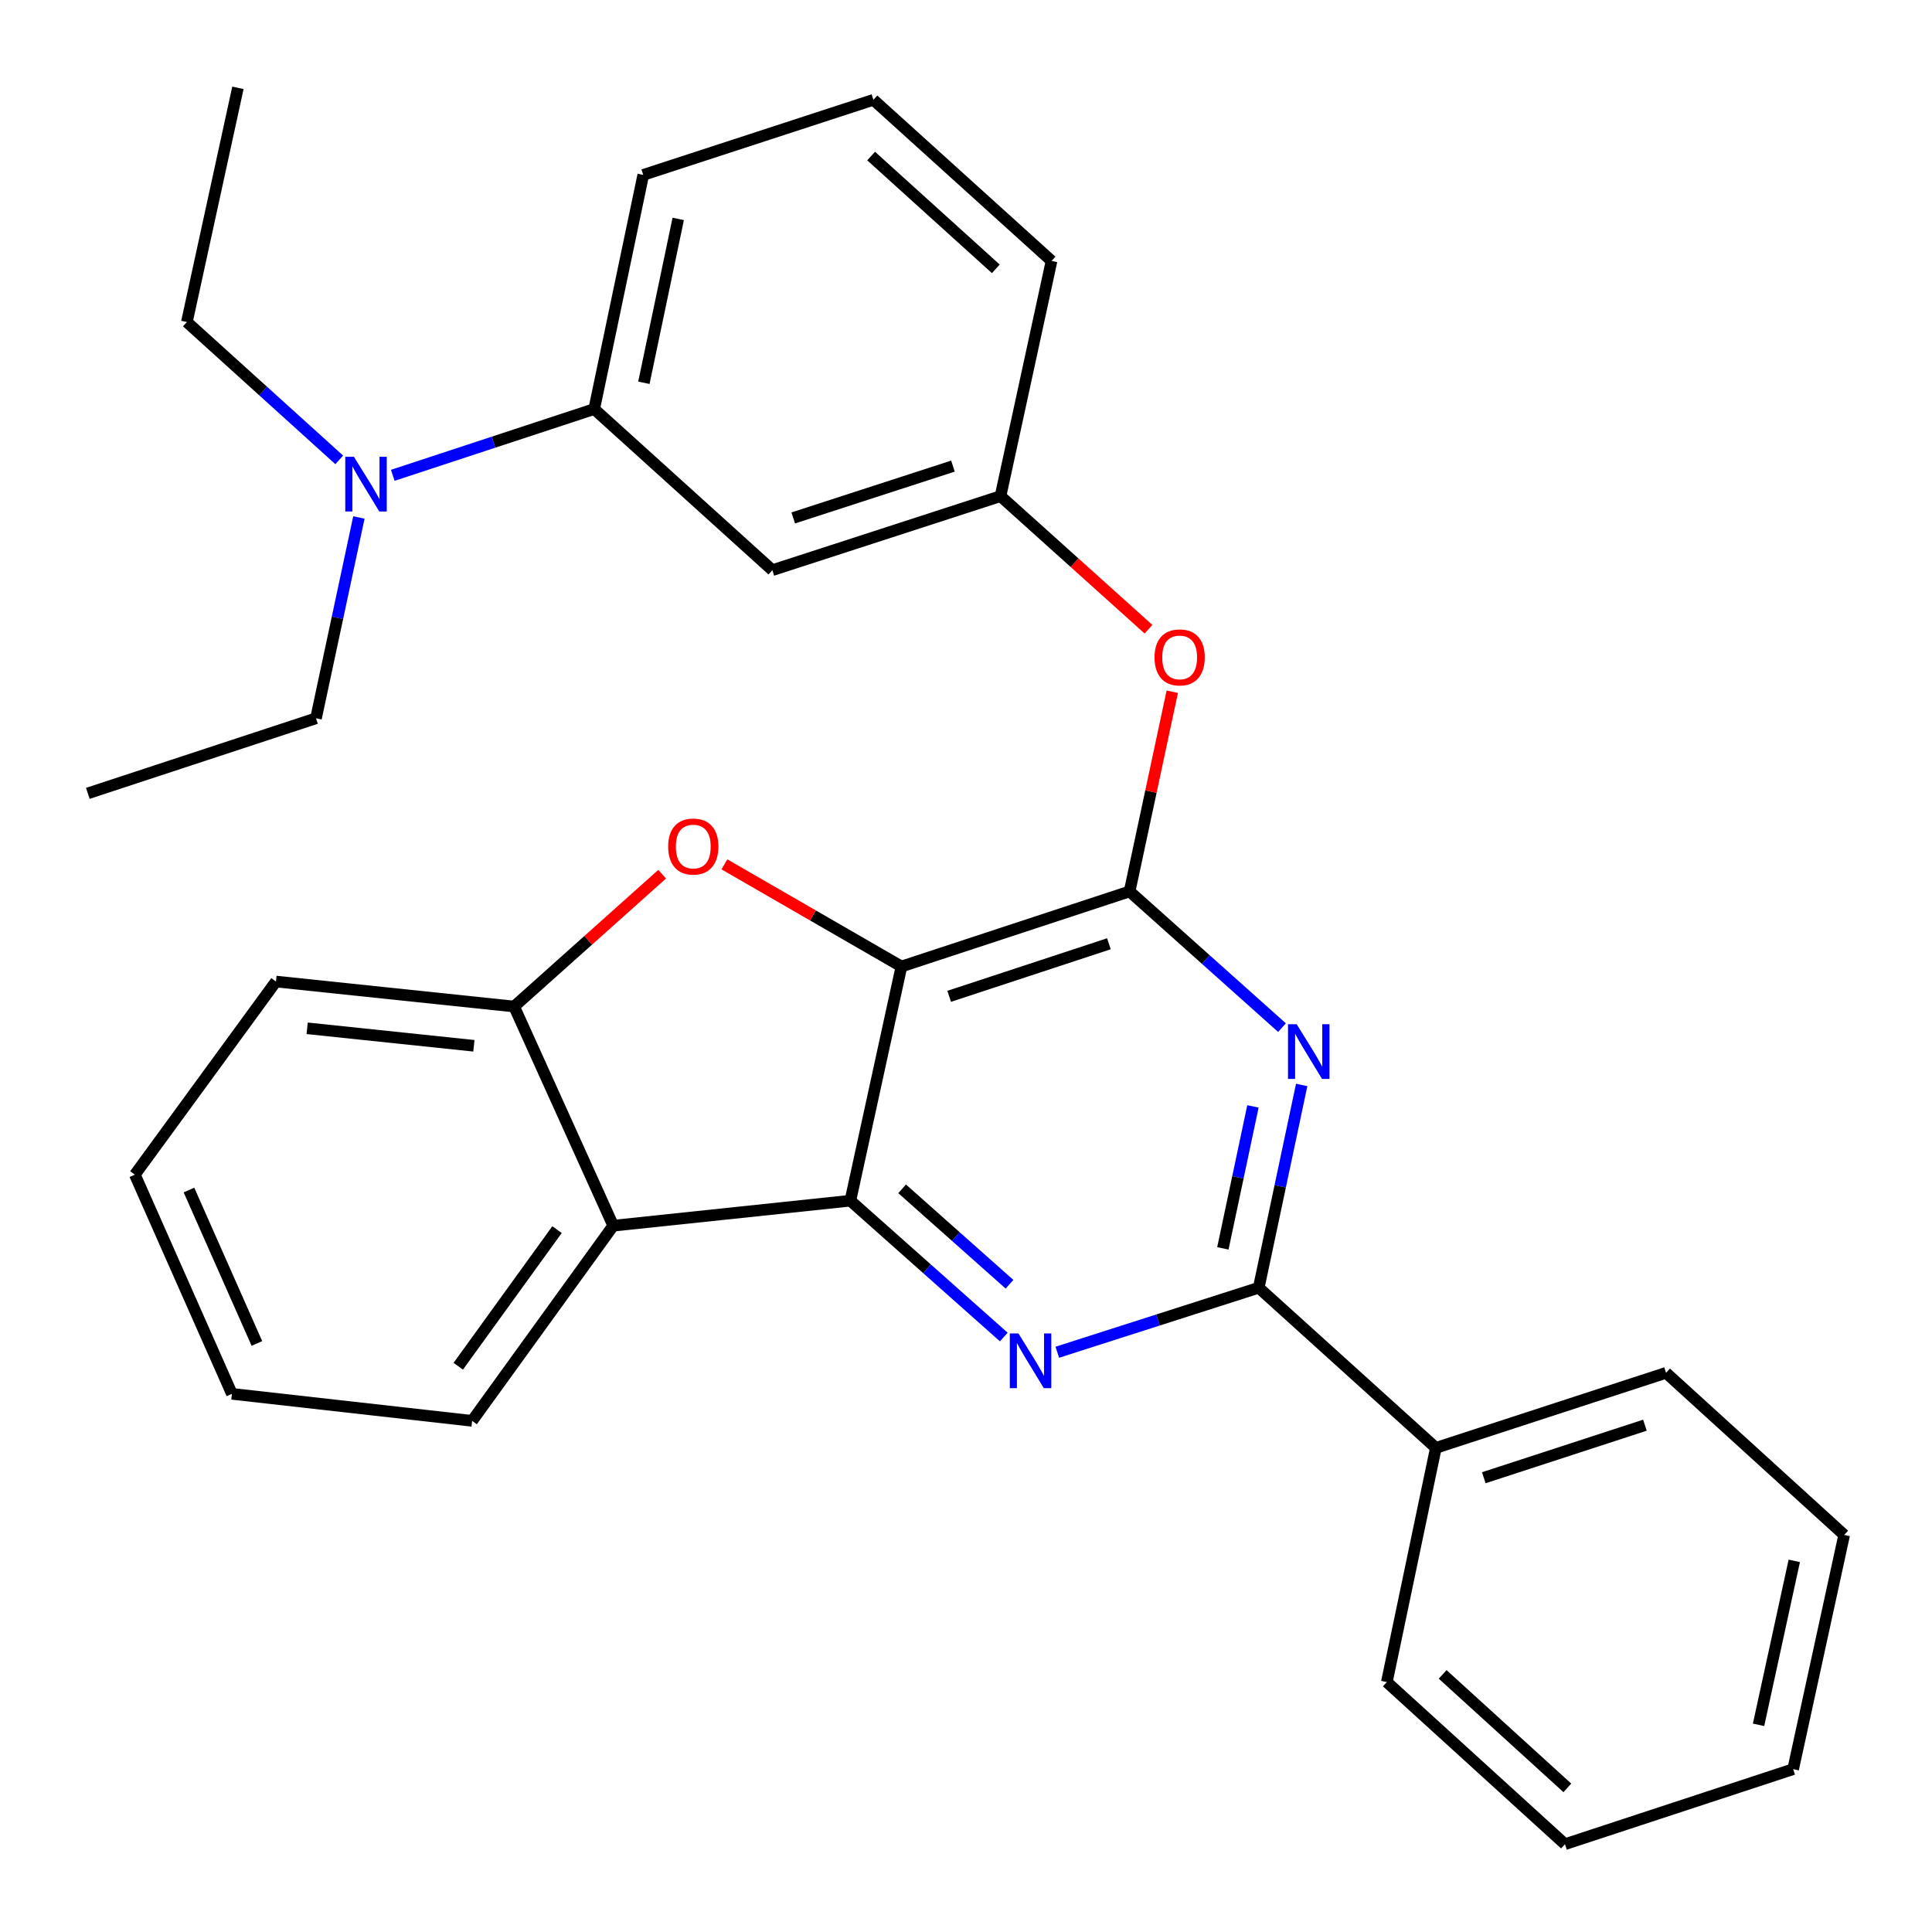<?xml version='1.0' encoding='iso-8859-1'?>
<svg version='1.1' baseProfile='full'
              xmlns='http://www.w3.org/2000/svg'
                      xmlns:rdkit='http://www.rdkit.org/xml'
                      xmlns:xlink='http://www.w3.org/1999/xlink'
                  xml:space='preserve'
width='1000px' height='1000px' viewBox='0 0 1000 1000'>
<!-- END OF HEADER -->
<rect style='opacity:1.0;fill:#FFFFFF;stroke:none' width='1000' height='1000' x='0' y='0'> </rect>
<path class='bond-0' d='M 466.587,500.261 L 440.151,621.477' style='fill:none;fill-rule:evenodd;stroke:#000000;stroke-width:6px;stroke-linecap:butt;stroke-linejoin:miter;stroke-opacity:1' />
<path class='bond-1' d='M 466.587,500.261 L 584.682,461.402' style='fill:none;fill-rule:evenodd;stroke:#000000;stroke-width:6px;stroke-linecap:butt;stroke-linejoin:miter;stroke-opacity:1' />
<path class='bond-1' d='M 491.298,515.694 L 573.964,488.492' style='fill:none;fill-rule:evenodd;stroke:#000000;stroke-width:6px;stroke-linecap:butt;stroke-linejoin:miter;stroke-opacity:1' />
<path class='bond-4' d='M 466.587,500.261 L 420.768,473.822' style='fill:none;fill-rule:evenodd;stroke:#000000;stroke-width:6px;stroke-linecap:butt;stroke-linejoin:miter;stroke-opacity:1' />
<path class='bond-4' d='M 420.768,473.822 L 374.949,447.383' style='fill:none;fill-rule:evenodd;stroke:#FF0000;stroke-width:6px;stroke-linecap:butt;stroke-linejoin:miter;stroke-opacity:1' />
<path class='bond-2' d='M 440.151,621.477 L 479.852,656.758' style='fill:none;fill-rule:evenodd;stroke:#000000;stroke-width:6px;stroke-linecap:butt;stroke-linejoin:miter;stroke-opacity:1' />
<path class='bond-2' d='M 479.852,656.758 L 519.553,692.039' style='fill:none;fill-rule:evenodd;stroke:#0000FF;stroke-width:6px;stroke-linecap:butt;stroke-linejoin:miter;stroke-opacity:1' />
<path class='bond-2' d='M 466.929,615.33 L 494.72,640.027' style='fill:none;fill-rule:evenodd;stroke:#000000;stroke-width:6px;stroke-linecap:butt;stroke-linejoin:miter;stroke-opacity:1' />
<path class='bond-2' d='M 494.72,640.027 L 522.511,664.724' style='fill:none;fill-rule:evenodd;stroke:#0000FF;stroke-width:6px;stroke-linecap:butt;stroke-linejoin:miter;stroke-opacity:1' />
<path class='bond-6' d='M 440.151,621.477 L 317.406,634.421' style='fill:none;fill-rule:evenodd;stroke:#000000;stroke-width:6px;stroke-linecap:butt;stroke-linejoin:miter;stroke-opacity:1' />
<path class='bond-3' d='M 584.682,461.402 L 624.121,496.652' style='fill:none;fill-rule:evenodd;stroke:#000000;stroke-width:6px;stroke-linecap:butt;stroke-linejoin:miter;stroke-opacity:1' />
<path class='bond-3' d='M 624.121,496.652 L 663.56,531.902' style='fill:none;fill-rule:evenodd;stroke:#0000FF;stroke-width:6px;stroke-linecap:butt;stroke-linejoin:miter;stroke-opacity:1' />
<path class='bond-8' d='M 584.682,461.402 L 595.725,409.724' style='fill:none;fill-rule:evenodd;stroke:#000000;stroke-width:6px;stroke-linecap:butt;stroke-linejoin:miter;stroke-opacity:1' />
<path class='bond-8' d='M 595.725,409.724 L 606.767,358.045' style='fill:none;fill-rule:evenodd;stroke:#FF0000;stroke-width:6px;stroke-linecap:butt;stroke-linejoin:miter;stroke-opacity:1' />
<path class='bond-31' d='M 547.253,699.922 L 599.386,683.225' style='fill:none;fill-rule:evenodd;stroke:#0000FF;stroke-width:6px;stroke-linecap:butt;stroke-linejoin:miter;stroke-opacity:1' />
<path class='bond-31' d='M 599.386,683.225 L 651.519,666.528' style='fill:none;fill-rule:evenodd;stroke:#000000;stroke-width:6px;stroke-linecap:butt;stroke-linejoin:miter;stroke-opacity:1' />
<path class='bond-5' d='M 673.748,561.565 L 662.634,614.046' style='fill:none;fill-rule:evenodd;stroke:#0000FF;stroke-width:6px;stroke-linecap:butt;stroke-linejoin:miter;stroke-opacity:1' />
<path class='bond-5' d='M 662.634,614.046 L 651.519,666.528' style='fill:none;fill-rule:evenodd;stroke:#000000;stroke-width:6px;stroke-linecap:butt;stroke-linejoin:miter;stroke-opacity:1' />
<path class='bond-5' d='M 648.517,572.672 L 640.737,609.409' style='fill:none;fill-rule:evenodd;stroke:#0000FF;stroke-width:6px;stroke-linecap:butt;stroke-linejoin:miter;stroke-opacity:1' />
<path class='bond-5' d='M 640.737,609.409 L 632.956,646.146' style='fill:none;fill-rule:evenodd;stroke:#000000;stroke-width:6px;stroke-linecap:butt;stroke-linejoin:miter;stroke-opacity:1' />
<path class='bond-7' d='M 342.73,452.487 L 304.421,486.732' style='fill:none;fill-rule:evenodd;stroke:#FF0000;stroke-width:6px;stroke-linecap:butt;stroke-linejoin:miter;stroke-opacity:1' />
<path class='bond-7' d='M 304.421,486.732 L 266.112,520.978' style='fill:none;fill-rule:evenodd;stroke:#000000;stroke-width:6px;stroke-linecap:butt;stroke-linejoin:miter;stroke-opacity:1' />
<path class='bond-13' d='M 651.519,666.528 L 743.202,749.419' style='fill:none;fill-rule:evenodd;stroke:#000000;stroke-width:6px;stroke-linecap:butt;stroke-linejoin:miter;stroke-opacity:1' />
<path class='bond-14' d='M 317.406,634.421 L 244.376,735.43' style='fill:none;fill-rule:evenodd;stroke:#000000;stroke-width:6px;stroke-linecap:butt;stroke-linejoin:miter;stroke-opacity:1' />
<path class='bond-14' d='M 288.313,636.458 L 237.192,707.164' style='fill:none;fill-rule:evenodd;stroke:#000000;stroke-width:6px;stroke-linecap:butt;stroke-linejoin:miter;stroke-opacity:1' />
<path class='bond-30' d='M 317.406,634.421 L 266.112,520.978' style='fill:none;fill-rule:evenodd;stroke:#000000;stroke-width:6px;stroke-linecap:butt;stroke-linejoin:miter;stroke-opacity:1' />
<path class='bond-15' d='M 266.112,520.978 L 142.832,508.045' style='fill:none;fill-rule:evenodd;stroke:#000000;stroke-width:6px;stroke-linecap:butt;stroke-linejoin:miter;stroke-opacity:1' />
<path class='bond-15' d='M 245.285,541.299 L 158.989,532.246' style='fill:none;fill-rule:evenodd;stroke:#000000;stroke-width:6px;stroke-linecap:butt;stroke-linejoin:miter;stroke-opacity:1' />
<path class='bond-11' d='M 594.466,325.69 L 556.168,291.244' style='fill:none;fill-rule:evenodd;stroke:#FF0000;stroke-width:6px;stroke-linecap:butt;stroke-linejoin:miter;stroke-opacity:1' />
<path class='bond-11' d='M 556.168,291.244 L 517.869,256.798' style='fill:none;fill-rule:evenodd;stroke:#000000;stroke-width:6px;stroke-linecap:butt;stroke-linejoin:miter;stroke-opacity:1' />
<path class='bond-9' d='M 399.775,295.123 L 517.869,256.798' style='fill:none;fill-rule:evenodd;stroke:#000000;stroke-width:6px;stroke-linecap:butt;stroke-linejoin:miter;stroke-opacity:1' />
<path class='bond-9' d='M 410.58,268.084 L 493.246,241.257' style='fill:none;fill-rule:evenodd;stroke:#000000;stroke-width:6px;stroke-linecap:butt;stroke-linejoin:miter;stroke-opacity:1' />
<path class='bond-10' d='M 399.775,295.123 L 307.557,211.722' style='fill:none;fill-rule:evenodd;stroke:#000000;stroke-width:6px;stroke-linecap:butt;stroke-linejoin:miter;stroke-opacity:1' />
<path class='bond-12' d='M 307.557,211.722 L 255.428,228.873' style='fill:none;fill-rule:evenodd;stroke:#000000;stroke-width:6px;stroke-linecap:butt;stroke-linejoin:miter;stroke-opacity:1' />
<path class='bond-12' d='M 255.428,228.873 L 203.299,246.024' style='fill:none;fill-rule:evenodd;stroke:#0000FF;stroke-width:6px;stroke-linecap:butt;stroke-linejoin:miter;stroke-opacity:1' />
<path class='bond-33' d='M 307.557,211.722 L 332.95,90.531' style='fill:none;fill-rule:evenodd;stroke:#000000;stroke-width:6px;stroke-linecap:butt;stroke-linejoin:miter;stroke-opacity:1' />
<path class='bond-33' d='M 333.273,198.133 L 351.048,113.3' style='fill:none;fill-rule:evenodd;stroke:#000000;stroke-width:6px;stroke-linecap:butt;stroke-linejoin:miter;stroke-opacity:1' />
<path class='bond-20' d='M 517.869,256.798 L 544.281,135.06' style='fill:none;fill-rule:evenodd;stroke:#000000;stroke-width:6px;stroke-linecap:butt;stroke-linejoin:miter;stroke-opacity:1' />
<path class='bond-18' d='M 185.764,267.839 L 174.663,319.811' style='fill:none;fill-rule:evenodd;stroke:#0000FF;stroke-width:6px;stroke-linecap:butt;stroke-linejoin:miter;stroke-opacity:1' />
<path class='bond-18' d='M 174.663,319.811 L 163.561,371.784' style='fill:none;fill-rule:evenodd;stroke:#000000;stroke-width:6px;stroke-linecap:butt;stroke-linejoin:miter;stroke-opacity:1' />
<path class='bond-19' d='M 175.585,238.035 L 136.154,202.359' style='fill:none;fill-rule:evenodd;stroke:#0000FF;stroke-width:6px;stroke-linecap:butt;stroke-linejoin:miter;stroke-opacity:1' />
<path class='bond-19' d='M 136.154,202.359 L 96.724,166.682' style='fill:none;fill-rule:evenodd;stroke:#000000;stroke-width:6px;stroke-linecap:butt;stroke-linejoin:miter;stroke-opacity:1' />
<path class='bond-21' d='M 743.202,749.419 L 862.341,710.573' style='fill:none;fill-rule:evenodd;stroke:#000000;stroke-width:6px;stroke-linecap:butt;stroke-linejoin:miter;stroke-opacity:1' />
<path class='bond-21' d='M 768.011,764.872 L 851.408,737.68' style='fill:none;fill-rule:evenodd;stroke:#000000;stroke-width:6px;stroke-linecap:butt;stroke-linejoin:miter;stroke-opacity:1' />
<path class='bond-22' d='M 743.202,749.419 L 717.822,870.635' style='fill:none;fill-rule:evenodd;stroke:#000000;stroke-width:6px;stroke-linecap:butt;stroke-linejoin:miter;stroke-opacity:1' />
<path class='bond-23' d='M 244.376,735.43 L 120.039,721.453' style='fill:none;fill-rule:evenodd;stroke:#000000;stroke-width:6px;stroke-linecap:butt;stroke-linejoin:miter;stroke-opacity:1' />
<path class='bond-26' d='M 142.832,508.045 L 69.802,607.997' style='fill:none;fill-rule:evenodd;stroke:#000000;stroke-width:6px;stroke-linecap:butt;stroke-linejoin:miter;stroke-opacity:1' />
<path class='bond-16' d='M 332.95,90.531 L 452.076,51.66' style='fill:none;fill-rule:evenodd;stroke:#000000;stroke-width:6px;stroke-linecap:butt;stroke-linejoin:miter;stroke-opacity:1' />
<path class='bond-17' d='M 452.076,51.66 L 544.281,135.06' style='fill:none;fill-rule:evenodd;stroke:#000000;stroke-width:6px;stroke-linecap:butt;stroke-linejoin:miter;stroke-opacity:1' />
<path class='bond-17' d='M 450.892,80.769 L 515.435,139.15' style='fill:none;fill-rule:evenodd;stroke:#000000;stroke-width:6px;stroke-linecap:butt;stroke-linejoin:miter;stroke-opacity:1' />
<path class='bond-24' d='M 163.561,371.784 L 45.455,410.643' style='fill:none;fill-rule:evenodd;stroke:#000000;stroke-width:6px;stroke-linecap:butt;stroke-linejoin:miter;stroke-opacity:1' />
<path class='bond-25' d='M 96.724,166.682 L 123.148,45.455' style='fill:none;fill-rule:evenodd;stroke:#000000;stroke-width:6px;stroke-linecap:butt;stroke-linejoin:miter;stroke-opacity:1' />
<path class='bond-28' d='M 862.341,710.573 L 954.545,794.483' style='fill:none;fill-rule:evenodd;stroke:#000000;stroke-width:6px;stroke-linecap:butt;stroke-linejoin:miter;stroke-opacity:1' />
<path class='bond-27' d='M 717.822,870.635 L 810.027,954.545' style='fill:none;fill-rule:evenodd;stroke:#000000;stroke-width:6px;stroke-linecap:butt;stroke-linejoin:miter;stroke-opacity:1' />
<path class='bond-27' d='M 746.718,866.667 L 811.261,925.405' style='fill:none;fill-rule:evenodd;stroke:#000000;stroke-width:6px;stroke-linecap:butt;stroke-linejoin:miter;stroke-opacity:1' />
<path class='bond-32' d='M 120.039,721.453 L 69.802,607.997' style='fill:none;fill-rule:evenodd;stroke:#000000;stroke-width:6px;stroke-linecap:butt;stroke-linejoin:miter;stroke-opacity:1' />
<path class='bond-32' d='M 132.97,695.373 L 97.804,615.953' style='fill:none;fill-rule:evenodd;stroke:#000000;stroke-width:6px;stroke-linecap:butt;stroke-linejoin:miter;stroke-opacity:1' />
<path class='bond-29' d='M 810.027,954.545 L 928.134,915.711' style='fill:none;fill-rule:evenodd;stroke:#000000;stroke-width:6px;stroke-linecap:butt;stroke-linejoin:miter;stroke-opacity:1' />
<path class='bond-34' d='M 954.545,794.483 L 928.134,915.711' style='fill:none;fill-rule:evenodd;stroke:#000000;stroke-width:6px;stroke-linecap:butt;stroke-linejoin:miter;stroke-opacity:1' />
<path class='bond-34' d='M 928.714,807.903 L 910.226,892.762' style='fill:none;fill-rule:evenodd;stroke:#000000;stroke-width:6px;stroke-linecap:butt;stroke-linejoin:miter;stroke-opacity:1' />
<path  class='atom-3' d='M 527.153 690.195
L 536.433 705.195
Q 537.353 706.675, 538.833 709.355
Q 540.313 712.035, 540.393 712.195
L 540.393 690.195
L 544.153 690.195
L 544.153 718.515
L 540.273 718.515
L 530.313 702.115
Q 529.153 700.195, 527.913 697.995
Q 526.713 695.795, 526.353 695.115
L 526.353 718.515
L 522.673 718.515
L 522.673 690.195
L 527.153 690.195
' fill='#0000FF'/>
<path  class='atom-4' d='M 671.149 530.121
L 680.429 545.121
Q 681.349 546.601, 682.829 549.281
Q 684.309 551.961, 684.389 552.121
L 684.389 530.121
L 688.149 530.121
L 688.149 558.441
L 684.269 558.441
L 674.309 542.041
Q 673.149 540.121, 671.909 537.921
Q 670.709 535.721, 670.349 535.041
L 670.349 558.441
L 666.669 558.441
L 666.669 530.121
L 671.149 530.121
' fill='#0000FF'/>
<path  class='atom-5' d='M 345.839 438.167
Q 345.839 431.367, 349.199 427.567
Q 352.559 423.767, 358.839 423.767
Q 365.119 423.767, 368.479 427.567
Q 371.839 431.367, 371.839 438.167
Q 371.839 445.047, 368.439 448.967
Q 365.039 452.847, 358.839 452.847
Q 352.599 452.847, 349.199 448.967
Q 345.839 445.087, 345.839 438.167
M 358.839 449.647
Q 363.159 449.647, 365.479 446.767
Q 367.839 443.847, 367.839 438.167
Q 367.839 432.607, 365.479 429.807
Q 363.159 426.967, 358.839 426.967
Q 354.519 426.967, 352.159 429.767
Q 349.839 432.567, 349.839 438.167
Q 349.839 443.887, 352.159 446.767
Q 354.519 449.647, 358.839 449.647
' fill='#FF0000'/>
<path  class='atom-9' d='M 597.584 340.267
Q 597.584 333.467, 600.944 329.667
Q 604.304 325.867, 610.584 325.867
Q 616.864 325.867, 620.224 329.667
Q 623.584 333.467, 623.584 340.267
Q 623.584 347.147, 620.184 351.067
Q 616.784 354.947, 610.584 354.947
Q 604.344 354.947, 600.944 351.067
Q 597.584 347.187, 597.584 340.267
M 610.584 351.747
Q 614.904 351.747, 617.224 348.867
Q 619.584 345.947, 619.584 340.267
Q 619.584 334.707, 617.224 331.907
Q 614.904 329.067, 610.584 329.067
Q 606.264 329.067, 603.904 331.867
Q 601.584 334.667, 601.584 340.267
Q 601.584 345.987, 603.904 348.867
Q 606.264 351.747, 610.584 351.747
' fill='#FF0000'/>
<path  class='atom-13' d='M 183.191 236.421
L 192.471 251.421
Q 193.391 252.901, 194.871 255.581
Q 196.351 258.261, 196.431 258.421
L 196.431 236.421
L 200.191 236.421
L 200.191 264.741
L 196.311 264.741
L 186.351 248.341
Q 185.191 246.421, 183.951 244.221
Q 182.751 242.021, 182.391 241.341
L 182.391 264.741
L 178.711 264.741
L 178.711 236.421
L 183.191 236.421
' fill='#0000FF'/>
</svg>
